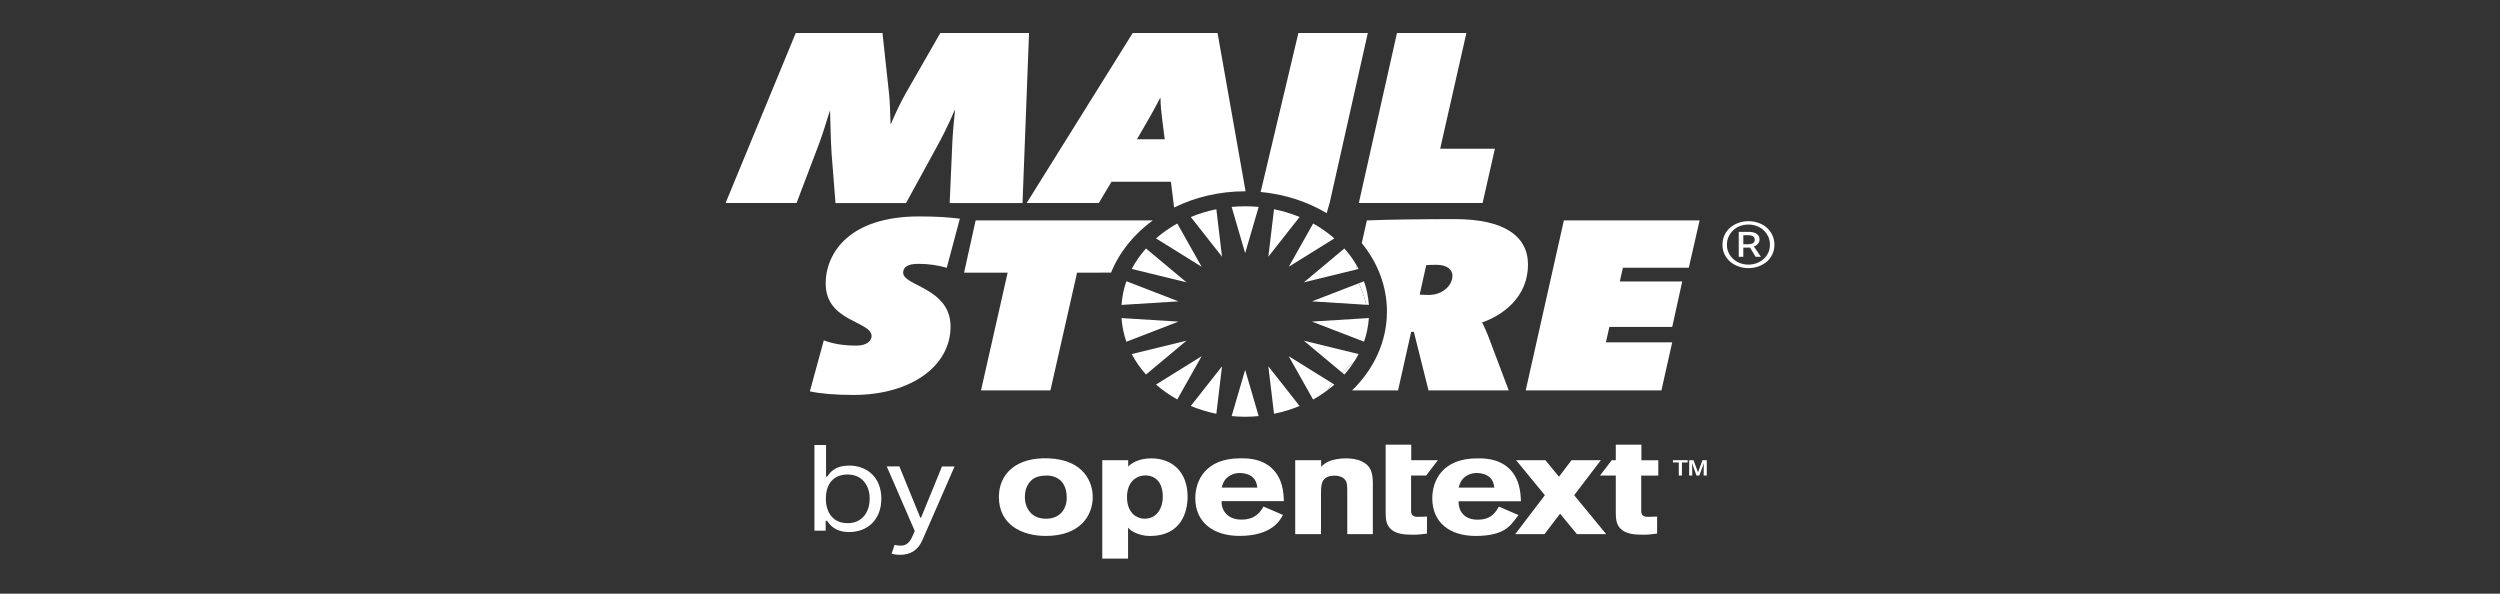 <svg width="379" height="90" viewBox="0 0 379 90" fill="none" xmlns="http://www.w3.org/2000/svg">
<rect x="0" y="0" width="379" height="90" fill="#333333" stroke="none"/>
<path d="M125.179 43.026C125.179 48.772 132.136 48.676 132.136 50.955C132.136 51.6 131.496 52.391 129.854 52.391C127.867 52.391 126.346 52.142 124.885 51.6L122.777 59.331C124.411 59.676 126.579 59.874 129.38 59.874C138.204 59.874 144.106 55.411 144.106 49.518C144.106 43.626 136.916 43.37 136.916 41.34C136.916 40.497 137.616 39.999 139.198 39.999C140.779 39.999 142.119 40.197 143.527 40.593L145.514 33.155C143.993 32.957 142.126 32.81 139.318 32.81C128.8 32.81 125.171 38.314 125.171 43.019L125.179 43.026Z" fill="white"/>
<path d="M159.246 59.184L163.282 41.34L168.439 41.327C169.689 38.224 171.895 35.504 174.763 33.41H147.908L146.154 41.34H152.757L148.721 59.184H159.246Z" fill="white"/>
<path d="M207.219 33.41L206.443 36.858C208.845 39.801 210.26 43.37 210.26 47.226C210.26 51.804 208.265 55.985 204.975 59.184H211.947L213.934 50.31H214.341L216.562 59.184H228.721L225.973 51.899C225.506 50.61 225.092 49.671 224.685 48.88C227.727 47.839 231.642 45.113 231.642 40.108C231.642 35.798 228.021 33.219 220.597 33.219C216.502 33.219 210.305 33.27 207.211 33.417L207.219 33.41ZM216.743 44.711C216.336 44.711 215.749 44.711 215.222 44.66L216.215 40.197C216.682 40.146 217.27 40.146 217.797 40.146C219.43 40.146 220.191 40.937 220.191 41.78C220.191 43.466 218.436 44.704 216.743 44.704V44.711Z" fill="white"/>
<path d="M237.085 33.41L231.296 59.184H251.872L253.506 51.893H243.455L243.982 49.563H253.506L255.026 42.674H245.563L246.03 40.593H256.02L257.662 33.41H237.085Z" fill="white"/>
<path d="M125.78 16.849H125.84C125.901 19.231 125.953 21.555 126.074 23.342L126.661 30.78H137.359L141.862 22.551C142.795 20.865 143.789 18.931 144.723 16.703H144.783C144.61 18.286 144.436 20.22 144.376 21.561L143.97 30.78H155.014L156.001 5H142.554L137.352 14.072C136.531 15.509 135.718 17.245 135.071 18.777H135.01C134.95 16.945 134.898 15.26 134.777 14.168L133.783 5H120.638L110 30.774H120.759L124.034 22.148C124.621 20.616 125.148 18.924 125.788 16.849H125.78Z" fill="white"/>
<path d="M166.579 30.774L168.507 27.55H177.511L177.993 31.457C181.162 29.899 184.844 28.999 188.766 28.999C188.789 28.999 188.804 28.999 188.827 28.999L184.58 5H171.721L155.647 30.774H166.579ZM174.236 17.89C174.703 17.047 175.23 16.102 175.87 14.864H175.93C175.93 15.853 176.05 16.996 176.163 17.89L176.57 21.114H172.361L174.228 17.89H174.236Z" fill="white"/>
<path d="M201.573 30.774L207.362 5H196.837L191.115 29.107C194.819 29.452 198.237 30.588 201.128 32.319L201.565 30.774H201.573Z" fill="white"/>
<path d="M224.761 30.774L226.628 22.544H218.331L222.306 5H211.781L205.999 30.774H224.761Z" fill="white"/>
<path d="M268.684 35.639C268.473 35.198 268.194 34.821 267.841 34.508C267.487 34.196 267.073 33.953 266.583 33.787C266.101 33.615 265.59 33.532 265.063 33.532C264.536 33.532 264.024 33.615 263.549 33.787C263.075 33.959 262.653 34.202 262.292 34.508C261.931 34.821 261.644 35.198 261.441 35.639C261.23 36.079 261.125 36.571 261.125 37.107C261.125 37.643 261.23 38.129 261.441 38.563C261.652 38.997 261.938 39.367 262.292 39.673C262.653 39.98 263.067 40.216 263.549 40.389C264.024 40.561 264.528 40.644 265.063 40.644C265.597 40.644 266.101 40.561 266.583 40.389C267.065 40.216 267.487 39.98 267.841 39.673C268.194 39.367 268.473 38.997 268.684 38.563C268.895 38.129 269 37.643 269 37.107C269 36.571 268.895 36.079 268.684 35.639ZM268.066 38.314C267.893 38.678 267.66 38.997 267.374 39.258C267.088 39.52 266.741 39.731 266.335 39.884C265.928 40.037 265.507 40.114 265.063 40.114C264.618 40.114 264.174 40.037 263.775 39.884C263.376 39.731 263.037 39.527 262.751 39.258C262.465 38.997 262.232 38.684 262.059 38.314C261.885 37.95 261.803 37.541 261.803 37.101C261.803 36.66 261.885 36.252 262.059 35.881C262.232 35.511 262.465 35.185 262.751 34.911C263.037 34.636 263.384 34.419 263.775 34.272C264.174 34.119 264.603 34.042 265.063 34.042C265.522 34.042 265.936 34.119 266.335 34.272C266.741 34.425 267.088 34.636 267.374 34.911C267.66 35.185 267.893 35.511 268.066 35.881C268.24 36.252 268.322 36.66 268.322 37.101C268.322 37.541 268.24 37.943 268.066 38.314Z" fill="white"/>
<path d="M266.5 36.96C266.666 36.762 266.749 36.551 266.749 36.322C266.749 36.092 266.704 35.9 266.606 35.754C266.515 35.607 266.387 35.485 266.229 35.396C266.071 35.307 265.898 35.243 265.702 35.204C265.507 35.166 265.303 35.147 265.085 35.147H263.594V38.926H264.287V37.535H265.303L266.146 38.926H266.945L265.883 37.35C266.131 37.286 266.335 37.158 266.5 36.967V36.96ZM264.912 37.03H264.287V35.658H264.98C265.371 35.658 265.642 35.722 265.793 35.849C265.943 35.977 266.018 36.143 266.018 36.354C266.018 36.596 265.921 36.775 265.717 36.877C265.514 36.979 265.251 37.03 264.919 37.03H264.912Z" fill="white"/>
<path d="M205.307 54.792C205.541 54.428 205.767 54.058 205.962 53.675L197.658 51.645L203.493 56.516C204.088 55.948 204.713 55.373 205.307 54.792Z" fill="white"/>
<path d="M206.783 51.804C207.189 50.661 207.43 49.454 207.52 48.216L198.877 48.752L206.775 51.797L206.783 51.804Z" fill="white"/>
<path d="M193.141 62.728C194.496 62.453 195.791 62.057 197.018 61.547L192.282 55.533L193.141 62.728Z" fill="white"/>
<path d="M192.282 38.913L197.018 32.899C195.791 32.389 194.496 31.993 193.141 31.718L192.282 38.913Z" fill="white"/>
<path d="M203.808 37.669L197.665 42.802L205.548 40.874L205.683 40.267C205.156 39.348 204.531 38.48 203.808 37.669Z" fill="white"/>
<path d="M201.339 59.076C201.505 58.756 201.723 58.437 201.979 58.111L195.369 54L199.066 60.569C199.871 60.123 200.624 59.625 201.332 59.082L201.339 59.076Z" fill="white"/>
<path d="M198.877 45.687L207.129 46.204C206.85 45.081 206.466 43.995 206 42.942L198.877 45.694V45.687Z" fill="white"/>
<path d="M195.369 40.446L202.288 36.143C201.317 35.294 200.24 34.534 199.073 33.883L195.377 40.452L195.369 40.446Z" fill="white"/>
<path d="M188.766 31.271C188.073 31.271 187.388 31.31 186.718 31.367L188.766 38.377L190.814 31.367C190.136 31.303 189.459 31.271 188.766 31.271Z" fill="white"/>
<path d="M186.718 63.079C187.396 63.143 188.073 63.181 188.766 63.181C189.459 63.181 190.144 63.143 190.814 63.079L188.766 56.069L186.718 63.079Z" fill="white"/>
<path d="M184.399 31.718C183.044 31.993 181.749 32.389 180.522 32.899L185.258 38.913L184.399 31.718Z" fill="white"/>
<path d="M178.474 33.883C177.3 34.534 176.223 35.294 175.252 36.143L182.171 40.446L178.474 33.877V33.883Z" fill="white"/>
<path d="M185.258 55.533L180.522 61.547C181.749 62.057 183.044 62.453 184.399 62.728L185.258 55.533Z" fill="white"/>
<path d="M182.171 53.994L175.252 58.297C176.223 59.146 177.3 59.906 178.474 60.557L182.171 53.987V53.994Z" fill="white"/>
<path d="M170.021 46.224L178.656 45.687L170.758 42.636C170.352 43.785 170.111 44.985 170.021 46.224Z" fill="white"/>
<path d="M173.731 37.669C172.88 38.627 172.15 39.661 171.57 40.772L179.875 42.802L173.731 37.669Z" fill="white"/>
<path d="M170.758 51.804L178.656 48.758L170.021 48.222C170.111 49.461 170.352 50.661 170.758 51.81V51.804Z" fill="white"/>
<path d="M179.875 51.645L171.57 53.675C172.15 54.786 172.88 55.82 173.731 56.778L179.875 51.645Z" fill="white"/>
<path d="M203.809 56.778C204.366 56.152 204.863 55.488 205.308 54.792C204.72 55.373 204.088 55.948 203.493 56.516L203.802 56.778H203.809Z" fill="white"/>
<path d="M206.783 42.636L206.007 42.936C206.474 43.989 206.858 45.081 207.137 46.198L207.521 46.224C207.43 44.985 207.189 43.785 206.783 42.636Z" fill="white"/>
<path d="M205.54 40.874L205.962 40.772C205.871 40.6 205.773 40.434 205.676 40.268L205.54 40.874Z" fill="white"/>
<path d="M202.287 58.303L201.979 58.111C201.715 58.437 201.497 58.756 201.339 59.075C201.663 58.826 201.986 58.571 202.287 58.303Z" fill="white"/>
<path d="M128.702 70.587C126.459 70.587 125.774 71.755 125.382 72.259H125.231V67.465H123.47V80.451H125.171V78.957H125.382C125.774 79.487 126.519 80.655 128.732 80.655C131.601 80.655 133.611 78.701 133.611 75.605C133.611 72.508 131.608 70.58 128.702 70.58V70.587ZM128.491 79.314C126.368 79.314 125.201 77.795 125.201 75.586C125.201 73.377 126.338 71.934 128.491 71.934C130.645 71.934 131.842 73.53 131.842 75.586C131.842 77.641 130.705 79.314 128.491 79.314Z" fill="white"/>
<path d="M139.634 78.471H139.514L136.344 70.707H134.432L138.678 80.501L138.347 81.261C137.707 82.742 136.909 82.882 135.621 82.608L135.169 83.93C135.35 84.006 135.855 84.108 136.457 84.108C138.053 84.108 139.175 83.393 139.837 81.874L144.716 70.714H142.804L139.634 78.477V78.471Z" fill="white"/>
<path d="M159.066 69.488C153.991 69.252 151.432 71.895 151.432 75.336C151.432 79.486 154.827 81.248 158.561 81.248C163.734 81.248 165.661 78.171 165.661 75.336C165.661 73.293 164.471 69.744 159.066 69.488ZM158.561 78.637C156.378 78.637 155.369 77.06 155.369 75.317C155.369 74.564 155.55 73.804 156.032 73.178C156.566 72.489 157.221 72.17 158.343 72.106C158.9 72.061 159.811 72.087 160.624 72.712C161.362 73.3 161.716 74.245 161.716 75.464C161.716 77.188 160.677 78.637 158.569 78.637H158.561Z" fill="white"/>
<path d="M206.369 69.916C205.684 69.59 204.795 69.488 204.012 69.488C203.071 69.488 202.213 69.661 201.603 69.878C200.918 70.159 200.662 70.414 200.285 70.759V69.769H196.355V80.974H200.263V74.909C200.263 73.51 200.263 72.112 202.318 72.112C203.079 72.112 203.764 72.368 204.065 72.974C204.215 73.274 204.246 73.638 204.246 74.653V80.974H208.123V73.293C208.123 71.55 207.769 70.542 206.376 69.916H206.369Z" fill="white"/>
<path d="M192.772 70.951C191.07 69.399 188.789 69.482 188.006 69.482C182.781 69.482 181.208 72.821 181.208 75.528C181.208 79.206 183.971 81.242 187.9 81.242C192.982 81.242 194.134 78.701 194.496 78.063L191.552 76.792C191.07 77.59 190.332 78.772 188.202 78.772C186.071 78.772 185.16 77.373 185.183 75.975H194.639C194.586 74.705 194.488 72.515 192.764 70.944L192.772 70.951ZM185.213 73.919C185.341 73.447 185.469 72.93 185.996 72.438C186.38 72.093 187.035 71.704 187.976 71.704C188.661 71.704 189.399 71.921 189.881 72.33C190.438 72.821 190.543 73.447 190.618 73.919H185.22H185.213Z" fill="white"/>
<path d="M248.831 67.407H244.953V69.769H244.336L242.559 72.093H244.953V77.424C244.953 78.497 244.976 79.295 245.51 79.965C246.346 80.999 247.822 81.063 249.162 81.063C249.869 81.063 250.381 80.999 251.217 80.891V78.312L249.824 78.356C248.785 78.356 248.785 77.775 248.808 77.086V72.1H251.398V69.776H248.838V67.414L248.831 67.407Z" fill="white"/>
<path d="M213.92 77.079V72.093H216.201L217.978 69.769H213.943V67.407H210.065V77.424C210.065 78.497 210.088 79.295 210.623 79.965C211.458 80.999 212.934 81.063 214.274 81.063C214.982 81.063 215.494 80.999 216.329 80.891V78.312L214.937 78.356C213.898 78.356 213.898 77.775 213.92 77.086V77.079Z" fill="white"/>
<path d="M257.421 71.601L256.736 69.763H256.081V72.093H256.547L256.525 70.656L256.495 70.184L256.638 70.573L257.187 72.093H257.616L258.181 70.573L258.317 70.178L258.286 70.656L258.271 72.093H258.746V69.763H258.091L257.421 71.601Z" fill="white"/>
<path d="M253.619 70.108H254.507V72.093H254.981V70.108H255.847V69.763H253.619V70.108Z" fill="white"/>
<path d="M227.23 76.805C226.748 77.603 226.139 78.784 224.008 78.784C221.877 78.784 221.087 77.386 221.117 75.988H230.573C230.52 74.717 230.422 72.528 228.698 70.957C226.997 69.406 224.716 69.489 223.933 69.489C218.708 69.489 217.134 72.828 217.134 75.535C217.134 79.212 219.777 81.249 223.707 81.249C227.637 81.249 228.766 79.921 229.459 79.052L230.204 78.082L227.238 76.805H227.23ZM221.923 72.438C222.299 72.093 222.962 71.704 223.903 71.704C224.588 71.704 225.326 71.921 225.807 72.33C226.365 72.821 226.47 73.447 226.545 73.919H221.14C221.268 73.447 221.396 72.93 221.923 72.438Z" fill="white"/>
<path d="M242.688 69.763H238.246L236.341 72.272L234.278 69.763H229.836L234.203 75.075L229.708 80.974H234.15L236.506 77.877L239.059 80.974H243.493L238.645 75.075L242.688 69.763Z" fill="white"/>
<path d="M174.507 69.488C172.602 69.488 171.405 70.274 171.036 70.759V69.769H167.106V84.683H171.013V79.984C171.345 80.457 172.655 81.255 174.349 81.255C179.054 81.255 180.04 77.622 180.04 75.317C180.04 71.576 177.759 69.488 174.507 69.488ZM173.543 78.637C172.911 78.637 172.241 78.388 171.796 77.96C171.315 77.501 170.855 76.696 170.855 75.381C170.855 74.398 171.111 73.498 171.668 72.917C172.225 72.317 172.963 72.074 173.671 72.074C173.852 72.074 174.025 72.093 174.206 72.131C175.802 72.451 176.283 73.913 176.283 75.292C176.283 76.933 175.448 78.631 173.543 78.631V78.637Z" fill="white"/>
</svg>
